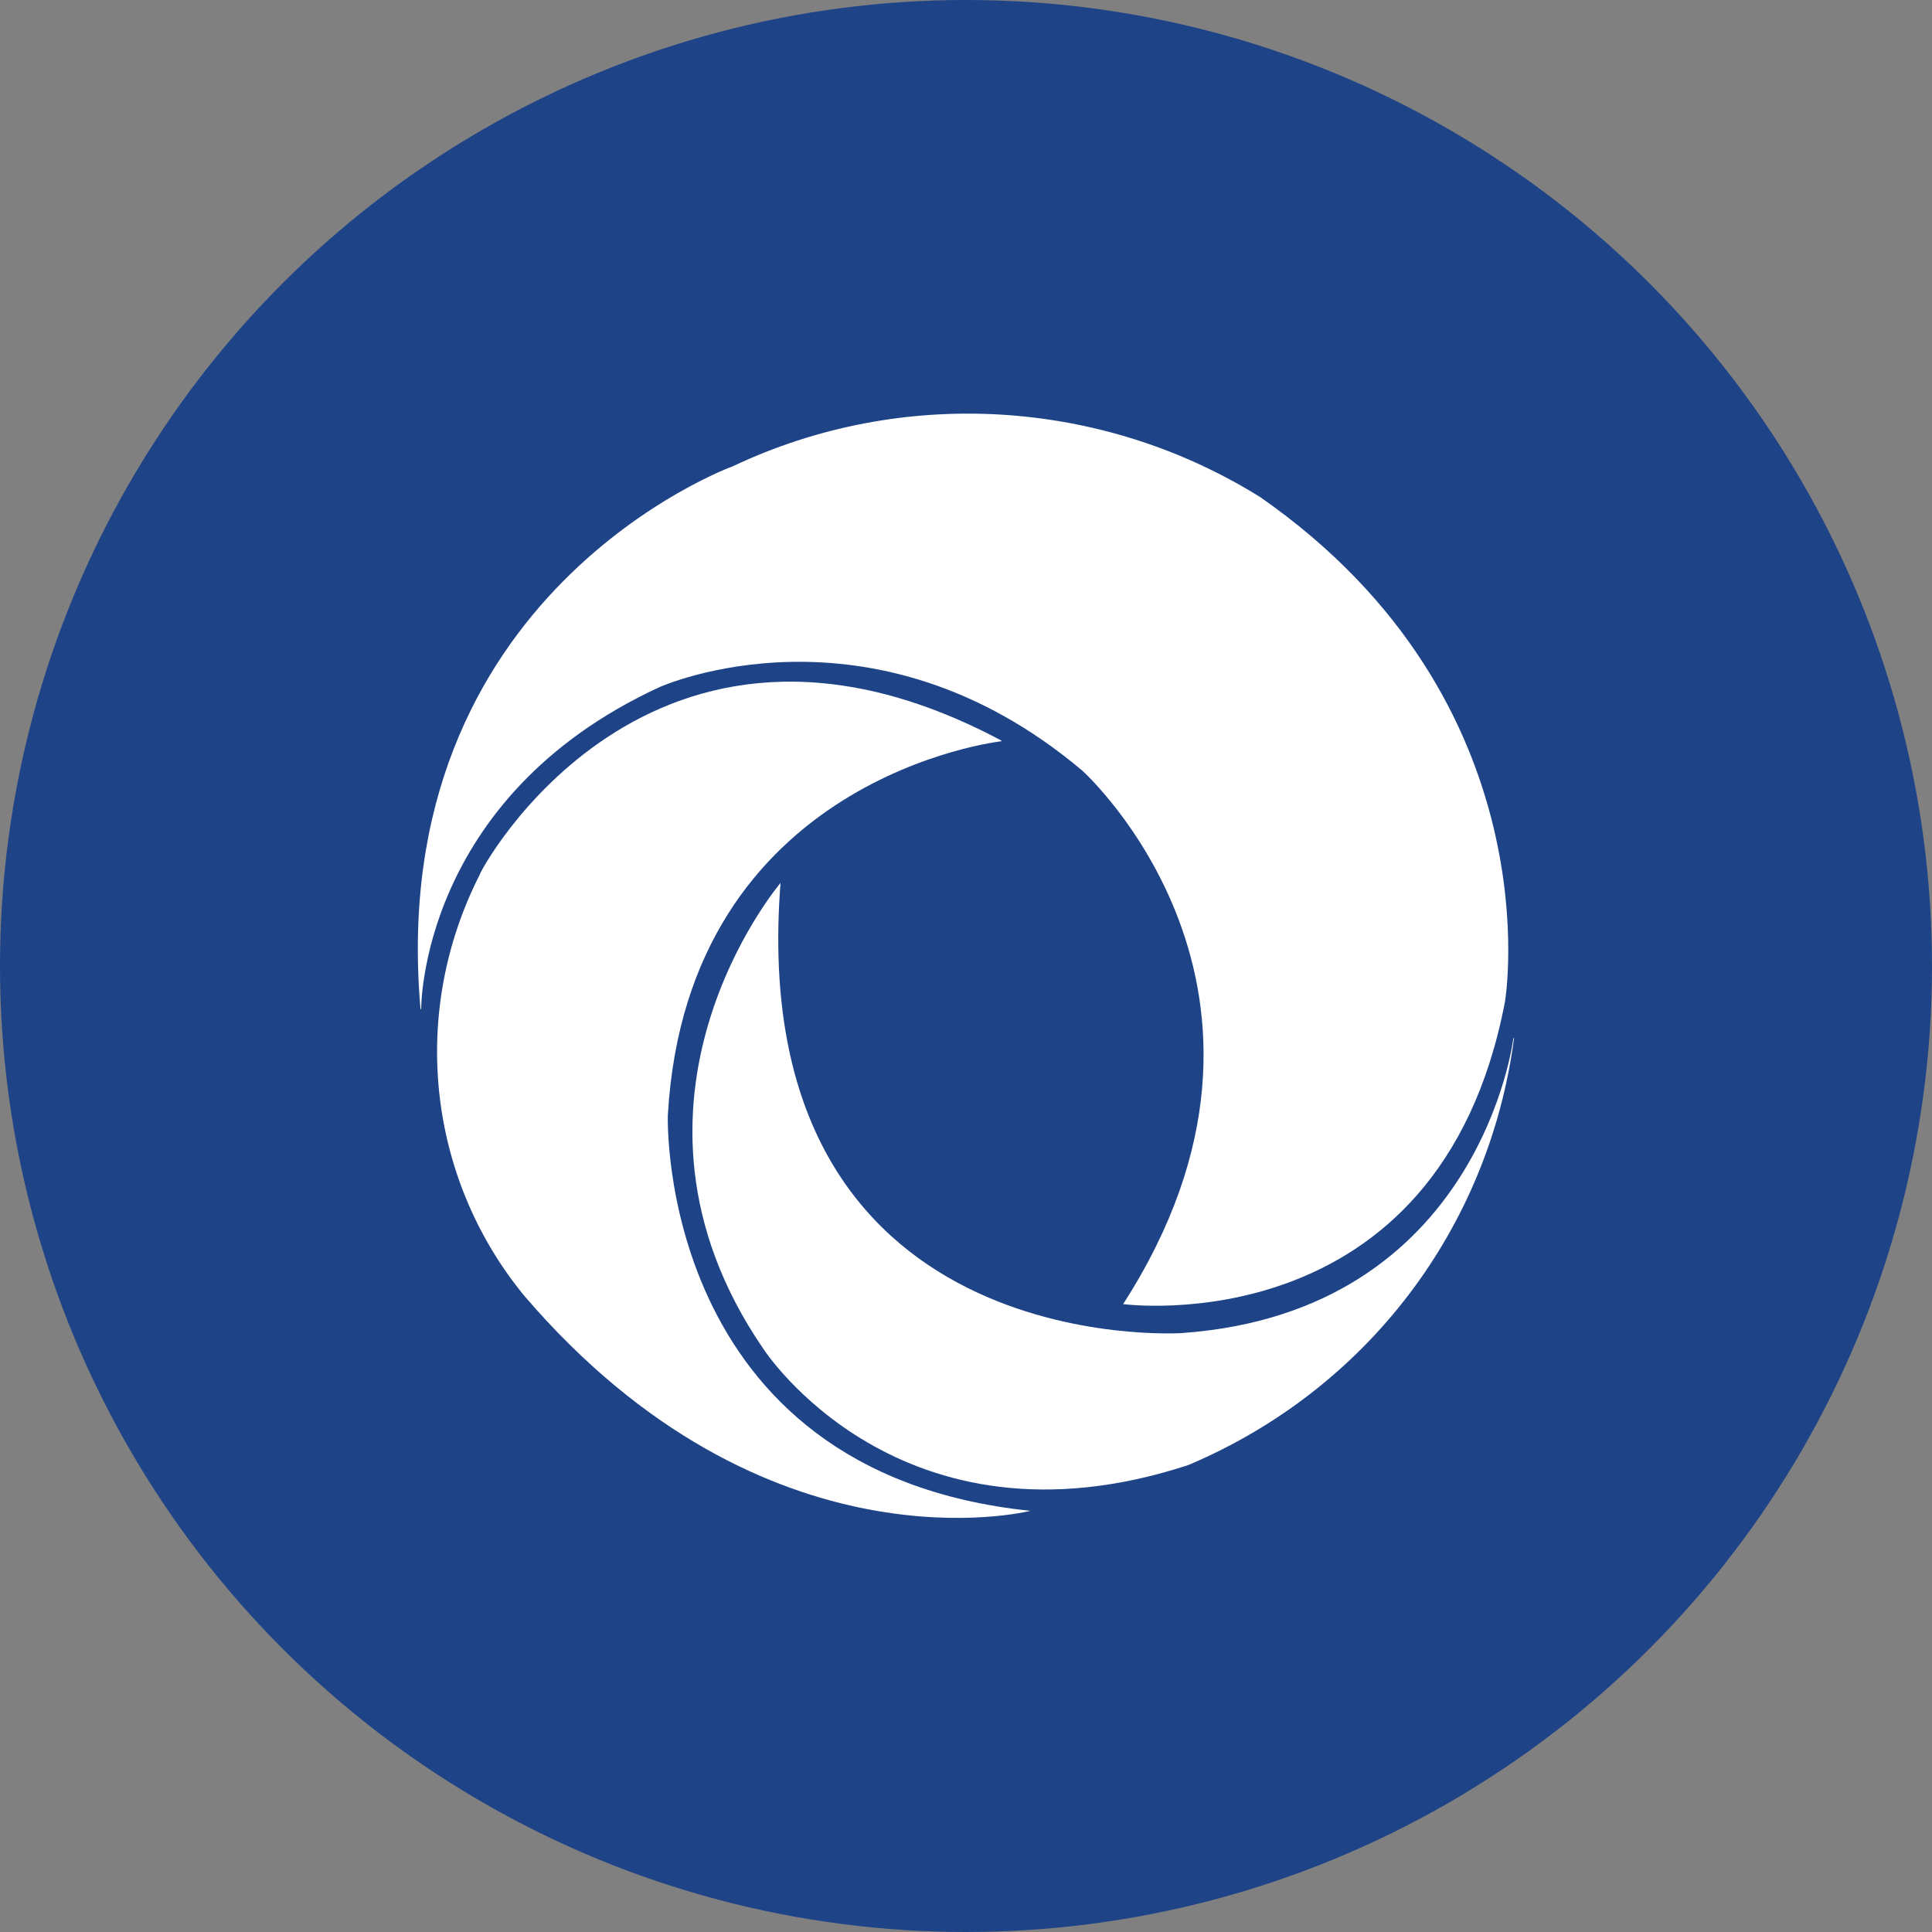 <?xml version='1.0' encoding='utf-8'?>
<svg xmlns="http://www.w3.org/2000/svg" version="1.1" viewBox="0 0 300 300" width="300" height="300">
  <rect x="0" y="0" width="300" height="300" fill="#808080" stroke="none"/>
  <defs>
    <style>
      .cls-1 {
        fill: #fff;
      }

      .cls-2 {
        fill: #1e4487;
      }
    </style>
  <clipPath id="bz_circular_clip"><circle cx="150.0" cy="150.0" r="150.0" /></clipPath></defs>
  
  <g clip-path="url(#bz_circular_clip)"><g>
    <g id="Layer_1">
      <rect class="cls-2" y="0" width="300" height="300" />
      <g>
        <path class="cls-1" d="M155.5,115.1s-48.8,5.4-51.8,58.1c0,0-1.8,55.4,56.3,61.4,0,0-41,10.5-78.6-33.4-15.1-18.4-17.8-44-6.9-65.4-.3,0,26.2-50,81-20.8" />
        <path class="cls-1" d="M235,161.2s-5.1,42.5-51.5,45.8c0,0-68.1,4.5-62.3-69.9,0,0-28.9,34-2.7,72.3,0,0,21.1,32.8,66,18.1,27.7-11.7,46.7-36.7,50.6-66.3" />
        <path class="cls-1" d="M65.4,156.7s-.3-32.8,37-50c0,0,32.8-14.8,65.7,13,0,0,37.7,34,6.3,82.8,0,0,49.1,6.6,59.3-47,0,0,7.8-46.4-38-78.3-24.7-15.4-55.7-17.2-81.9-4.8,0,0-54.2,19.6-48.5,84.3" />
      </g>
    </g>
  </g>
</g></svg>